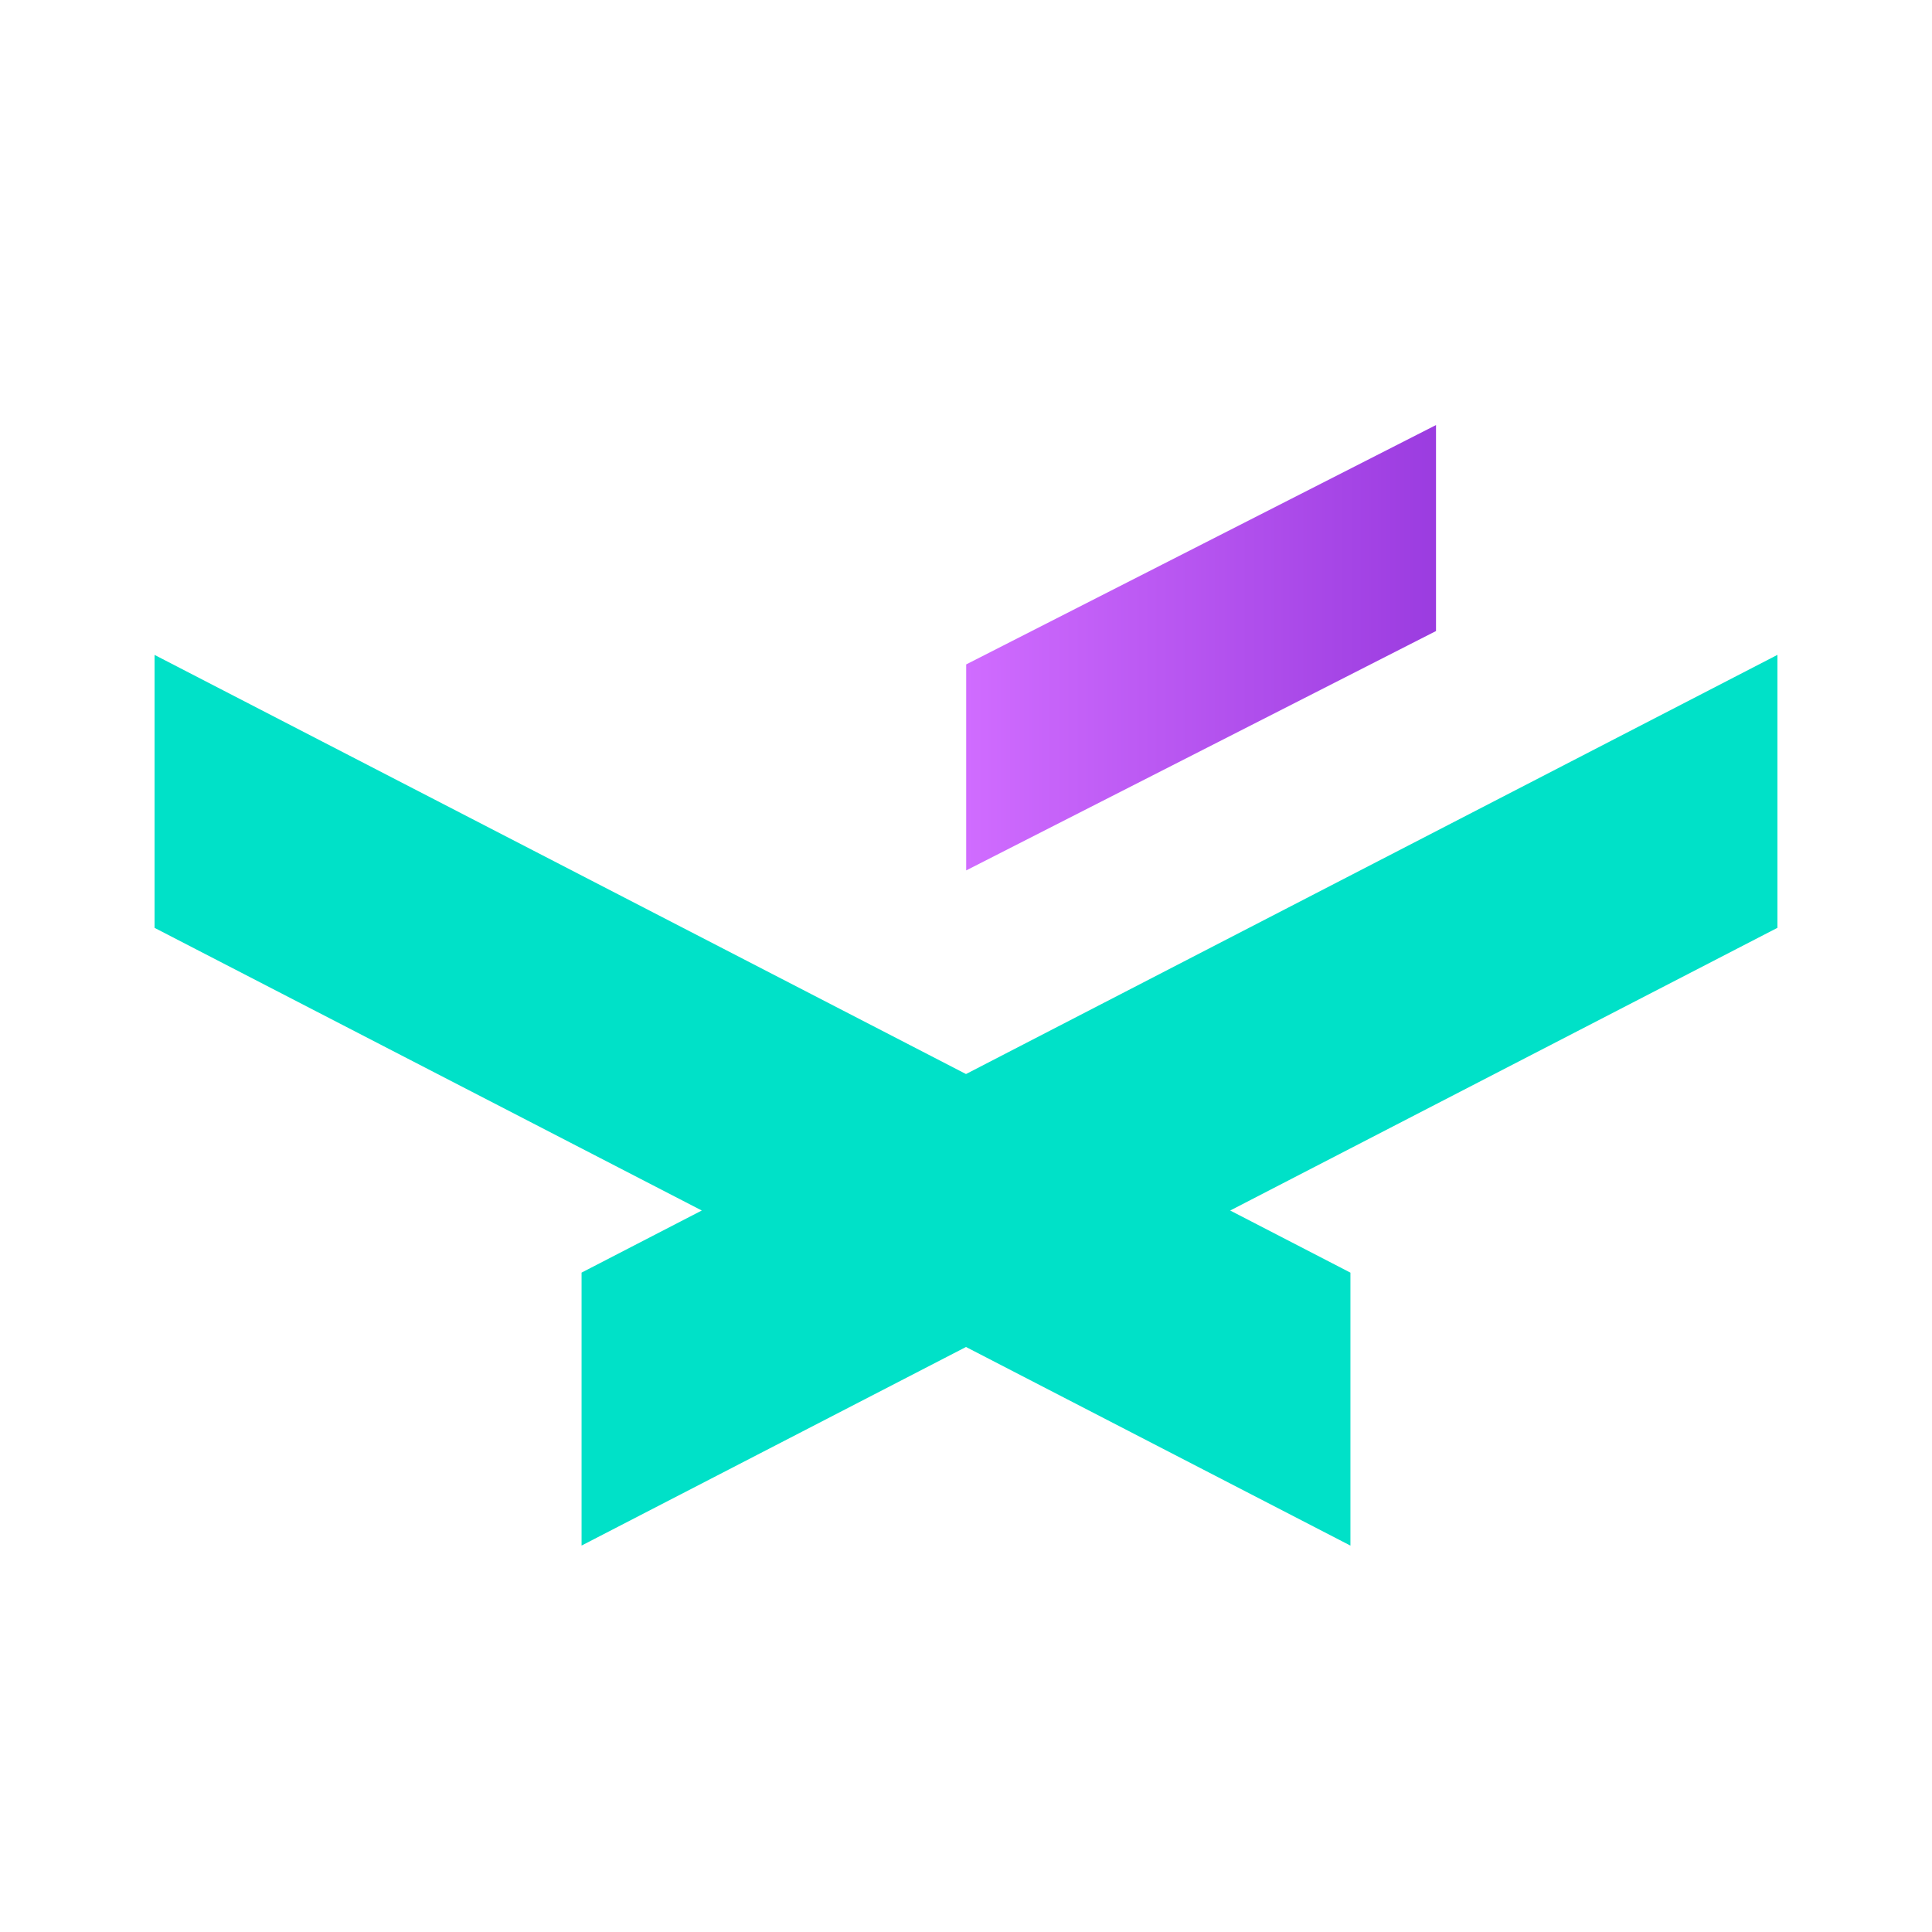 <svg width="50" height="50" viewBox="0 0 50 50" fill="none" xmlns="http://www.w3.org/2000/svg">
<path fill-rule="evenodd" clip-rule="evenodd" d="M18.162 31.328L15.051 32.935V39.999L25 34.86L34.949 40V32.936L31.837 31.328L46 24.012V16.948L25 27.796L4 16.949V24.013L18.162 31.328Z" fill="#00E1C8"/>
<path d="M37.164 11V16.331L25.005 22.526V17.195L37.164 11Z" fill="url(#paint0_linear_12702_19013)"/>
<defs>
<linearGradient id="paint0_linear_12702_19013" x1="25.005" y1="18.436" x2="52.27" y2="18.436" gradientUnits="userSpaceOnUse">
<stop stop-color="#D06CFF"/>
<stop offset="1" stop-color="#5900B9"/>
</linearGradient>
</defs>
</svg>

